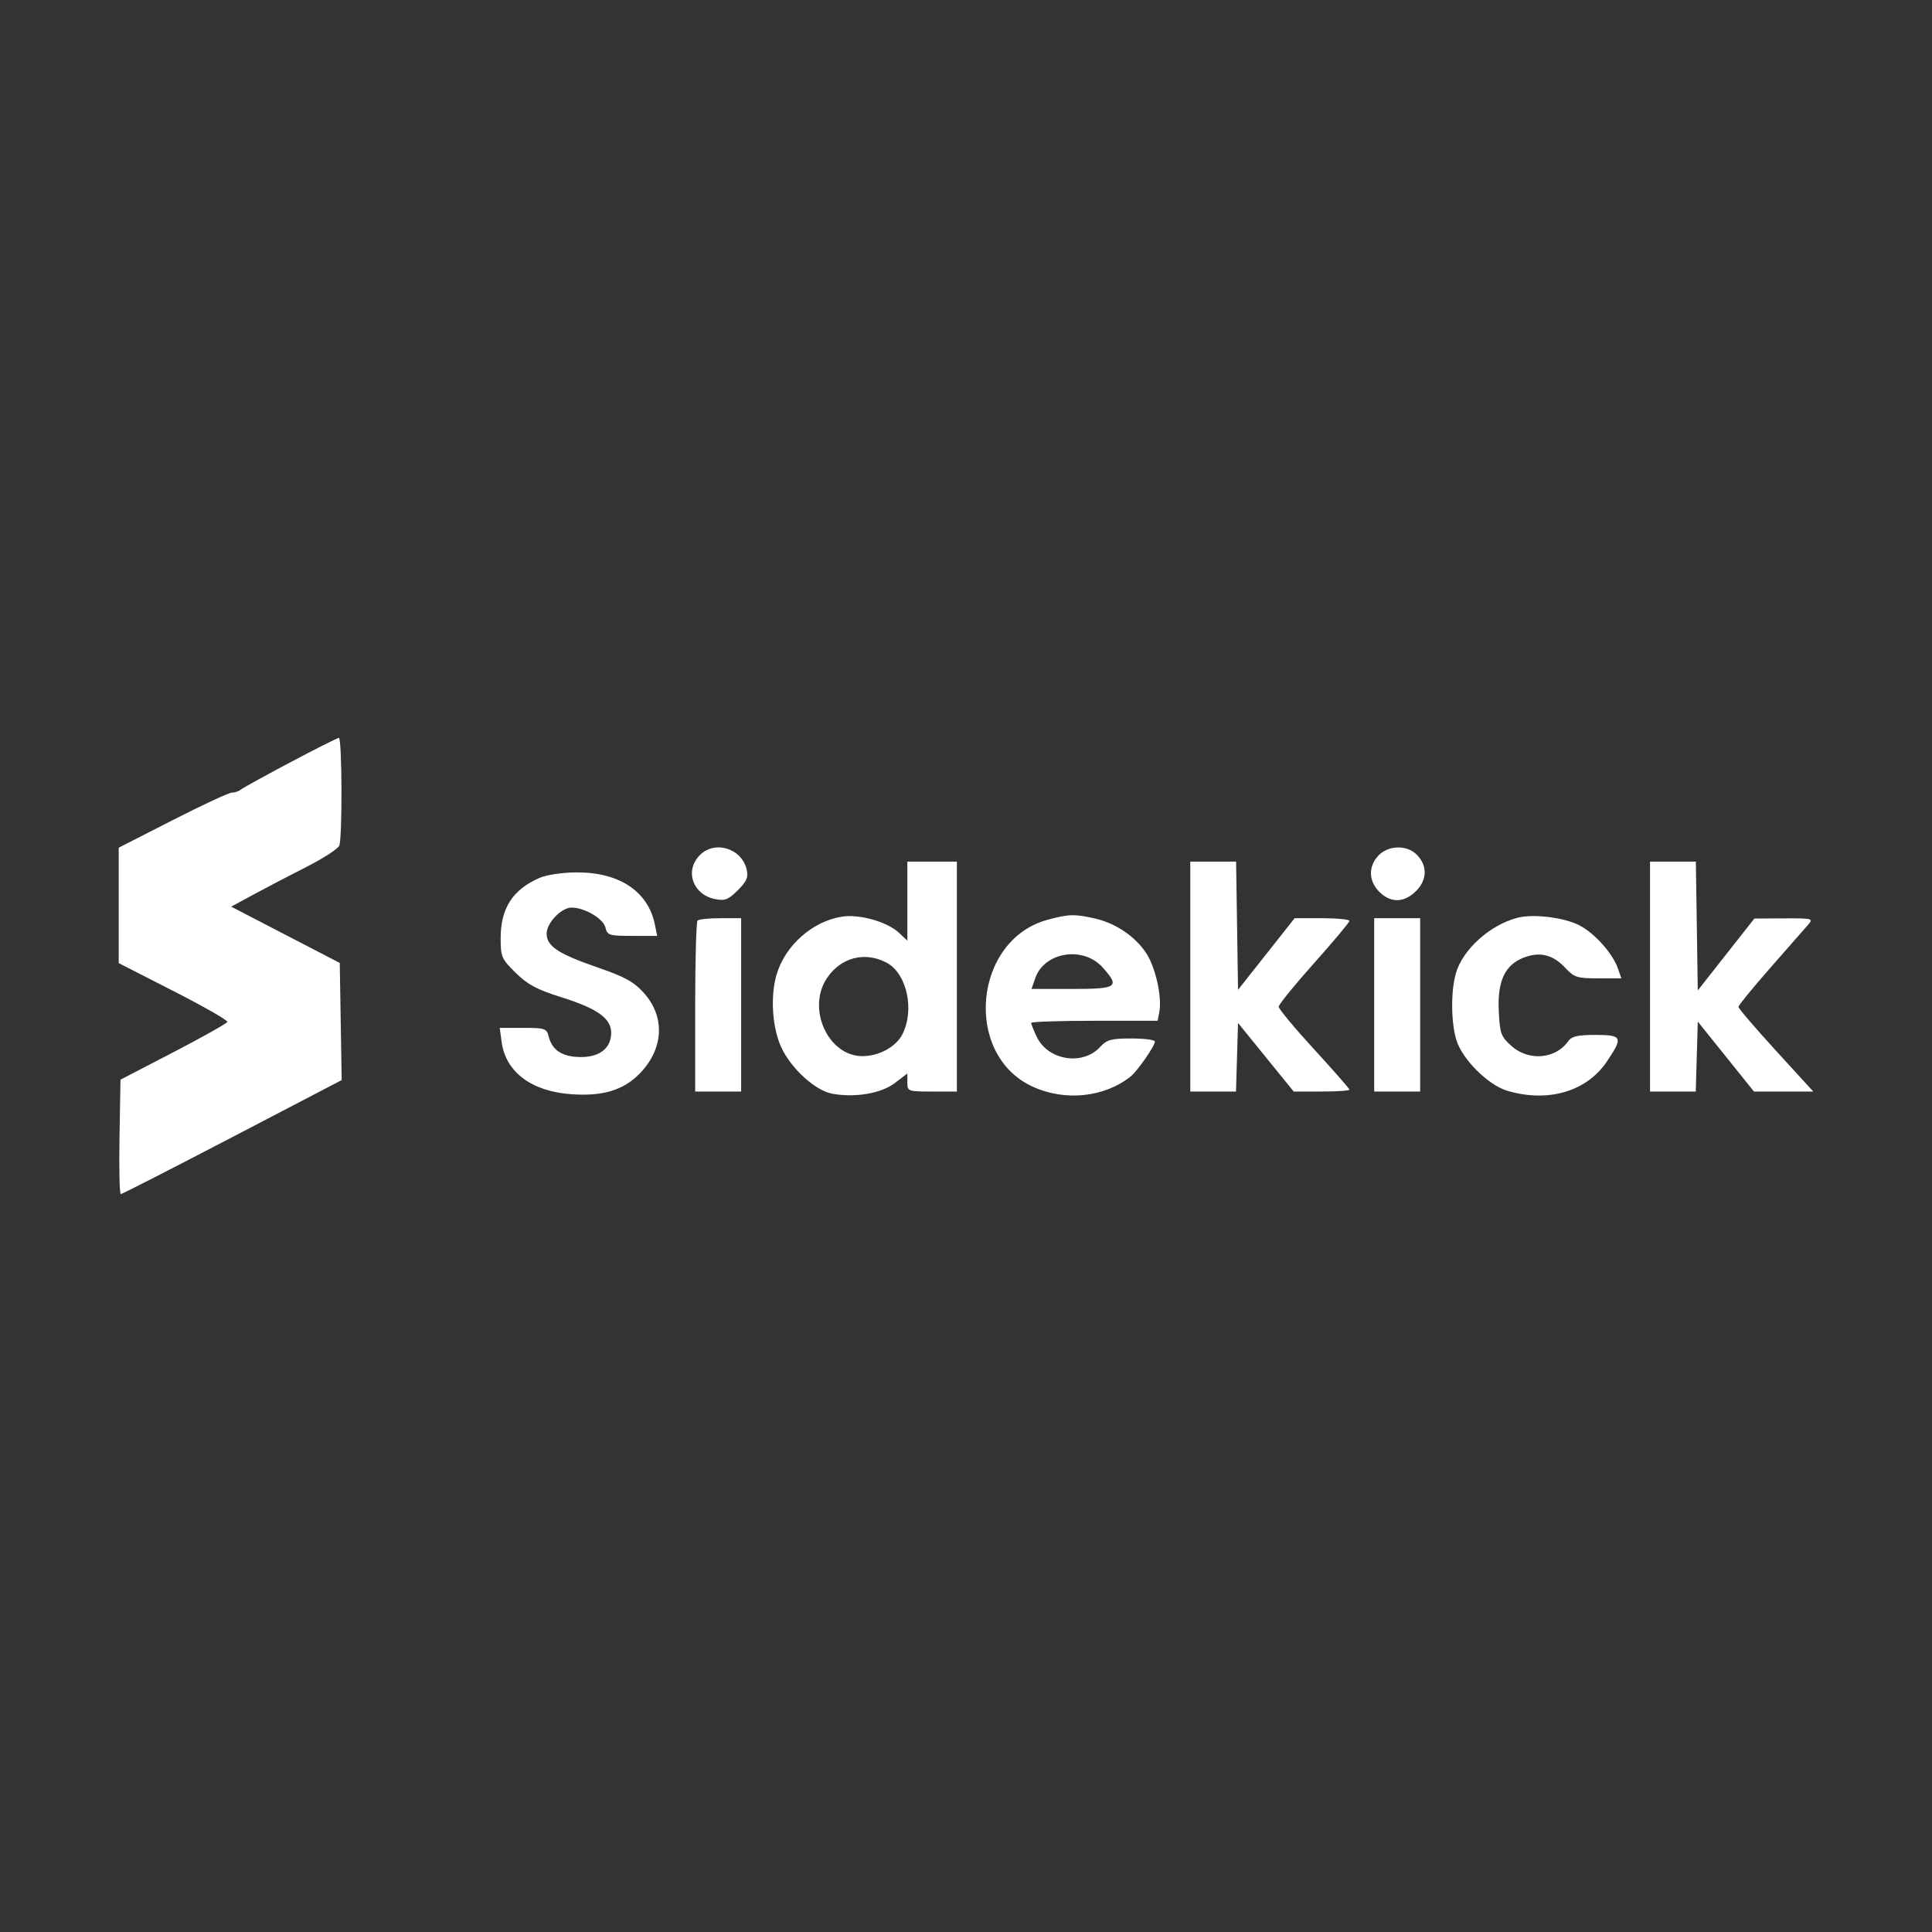 <?xml version="1.0" encoding="UTF-8"?> <svg xmlns="http://www.w3.org/2000/svg" width="830" height="830" viewBox="0 0 830 830" fill="none"><rect x="0" y="0" width="830" height="830" fill="#333333" stroke="none"/><g style="mix-blend-mode:overlay"><path fill-rule="evenodd" clip-rule="evenodd" d="M124.687 327.509C113.824 333.268 104.252 338.552 103.417 339.249C102.581 339.947 100.872 340.518 99.618 340.518C98.365 340.518 86.914 345.84 74.17 352.346L51 364.172V388.965V413.758L74.524 425.768C87.461 432.373 97.876 438.324 97.668 438.994C97.458 439.664 87.044 445.527 74.524 452.025L51.76 463.837L51.342 488.419C51.112 501.938 51.357 513 51.884 513C52.413 513 73.983 501.979 99.817 488.509L146.789 464.018L146.374 438.848L145.958 413.678L122.636 401.592L99.314 389.506L108.962 384.28C114.269 381.406 124.505 376.063 131.709 372.405C138.914 368.749 145.239 364.638 145.763 363.271C147.121 359.73 146.95 316.956 145.578 317C144.952 317.021 135.55 321.749 124.687 327.509ZM300.433 367.59C294.052 374.386 297.756 384.432 307.325 386.281C311.43 387.075 312.957 386.468 316.976 382.449C320.827 378.597 321.561 376.873 320.769 373.533C318.58 364.274 306.786 360.827 300.433 367.59ZM592.143 367.59C587.761 372.256 587.933 378.499 592.57 383.137C597.216 387.786 602.716 387.9 607.669 383.449C613.164 378.51 613.529 372.051 608.591 367.112C604.36 362.88 596.35 363.113 592.143 367.59ZM389.809 387.132V404.115L386.193 400.715C381.178 396.003 369.178 392.614 361.701 393.796C348.93 395.817 337.17 406.309 333.559 418.903C330.876 428.258 331.79 441.662 335.681 450.019C339.904 459.088 350.232 468.494 357.461 469.849C367.198 471.677 378.551 469.766 384.382 465.318L389.809 461.176V465.053C389.809 468.84 390.057 468.93 400.444 468.93H411.079V419.541V370.152H400.444H389.809V387.132ZM511.355 419.541V468.93H521.176H530.996L531.431 454.198L531.866 439.468L543.827 454.198L555.787 468.93H567.756C574.338 468.93 579.724 468.568 579.724 468.124C579.724 467.682 572.887 459.871 564.531 450.768C556.175 441.664 549.338 433.441 549.338 432.494C549.338 431.548 556.175 423.123 564.531 413.772C572.887 404.423 579.724 396.255 579.724 395.62C579.724 394.986 574.425 394.466 567.949 394.468L556.175 394.469L544.02 409.853L531.866 425.238L531.451 397.694L531.037 370.152H521.195H511.355V419.541ZM708.867 419.541V468.93H718.689H728.511L728.944 453.9L729.377 438.872L741.444 453.9L753.512 468.93H766.256H779L762.924 451.34C754.083 441.666 746.85 433.215 746.85 432.56C746.85 431.906 753.093 424.264 760.724 415.577C768.356 406.893 775.641 398.589 776.912 397.126C779.093 394.62 778.49 394.471 766.457 394.539L753.687 394.611L741.532 410.05L729.377 425.489L728.963 397.82L728.549 370.152H718.707H708.867V419.541ZM231.81 377.132C220.321 382.115 215.087 390.196 215.087 402.949C215.087 411.096 215.45 411.939 221.544 417.936C226.711 423.019 230.664 425.124 241.332 428.476C256.683 433.301 262.566 437.52 262.566 443.708C262.566 450.334 257.572 454.236 249.256 454.112C241.5 453.993 237.19 451.18 235.706 445.263C234.843 441.825 234.101 441.576 224.733 441.576H214.687L215.492 447.583C217.232 460.56 228.3 468.867 245.473 470.086C258.748 471.03 267.617 468.415 274.501 461.528C285.178 450.849 285.971 436.932 276.499 426.446C272.274 421.769 268.345 419.62 256.637 415.584C239.876 409.804 234.838 406.464 234.838 401.126C234.838 396.504 241.14 389.907 245.554 389.907C251.145 389.907 259.121 394.594 260.088 398.446C260.937 401.828 261.695 402.065 271.656 402.065H282.317L281.364 397.301C278.505 382.999 266.127 374.708 247.752 374.785C241.699 374.811 234.83 375.822 231.81 377.132ZM450.146 395.108C418.264 403.683 413.67 452.876 443.456 466.748C457.366 473.226 474.353 471.51 485.712 462.48C488.626 460.163 496.161 449.32 496.161 447.442C496.161 446.723 491.625 446.135 486.081 446.135C477.351 446.135 475.54 446.63 472.571 449.834C465.044 457.958 450.188 455.54 445.381 445.408C444.064 442.629 442.985 439.947 442.985 439.447C442.985 438.945 455.213 438.537 470.155 438.537H497.327L498.044 434.785C499.279 428.318 496.438 415.549 492.407 409.456C487.62 402.221 479.315 396.624 470.333 394.579C461.726 392.618 459.152 392.685 450.146 395.108ZM651.892 394.285C639.987 397.399 628.263 408.029 625.413 418.293C623.256 426.063 623.361 439.037 625.641 446.718C628.084 454.943 639.288 466.149 647.51 468.592C665.008 473.79 681.587 468.957 690.255 456.136C697.4 445.563 697.001 444.615 685.404 444.615C677.626 444.615 675.206 445.191 673.629 447.413C668.226 455.026 656.695 455.946 649.317 449.352C644.839 445.351 644.368 444.067 643.885 434.535C643.224 421.518 646.492 414.499 654.663 411.382C661.603 408.733 667.151 410.117 672.485 415.828C676.285 419.898 677.558 420.301 686.607 420.301H696.554L695.065 416.029C692.815 409.57 684.966 400.816 678.445 397.487C671.822 394.109 658.644 392.52 651.892 394.285ZM299.663 395.48C299.105 396.036 298.65 412.79 298.65 432.712V468.93H308.525H318.401V431.698V394.466H309.539C304.663 394.466 300.219 394.922 299.663 395.48ZM590.359 431.698V468.93H600.235H610.111V431.698V394.466H600.235H590.359V431.698ZM473.703 415.615C481.236 424.05 480.084 424.86 460.536 424.86H443.143L444.783 420.158C448.696 408.929 465.386 406.308 473.703 415.615ZM380.743 413.488C389.587 418.062 393.086 433.867 387.604 444.471C384.862 449.776 377.536 453.736 370.486 453.727C355.726 453.707 346.467 433.262 355.29 420.167C361.229 411.351 371.434 408.674 380.743 413.488Z" fill="white"></path></g></svg> 